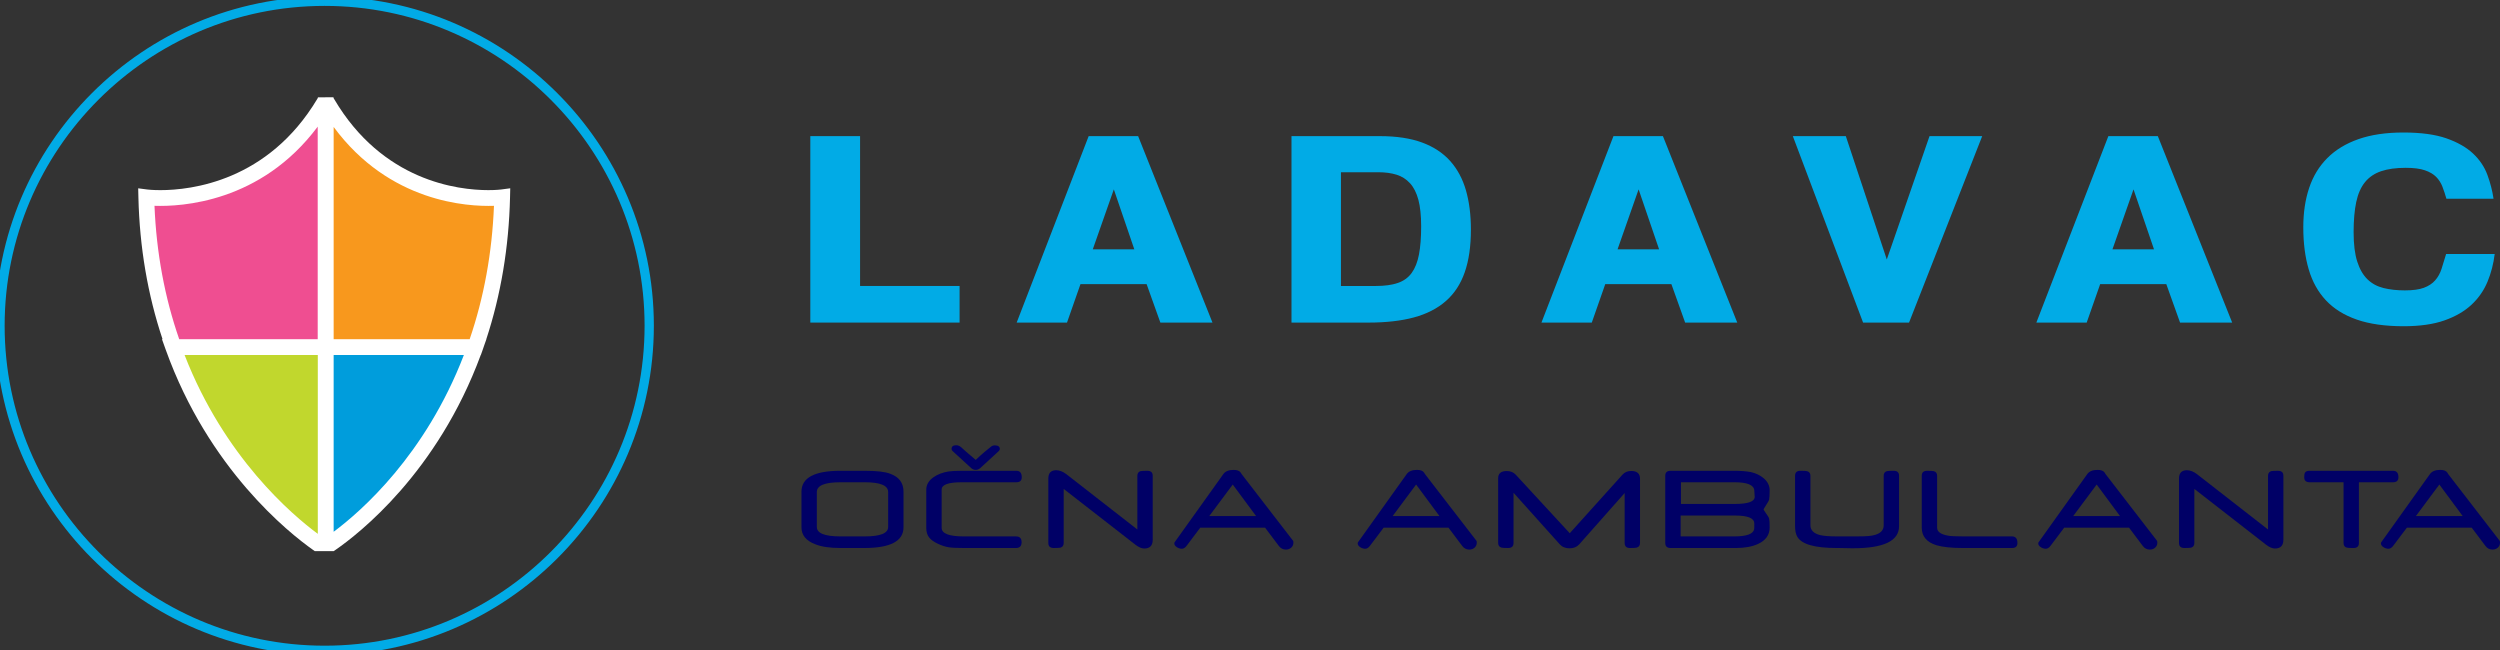 <?xml version="1.0" encoding="utf-8"?>
<!-- Generator: Adobe Illustrator 15.1.0, SVG Export Plug-In . SVG Version: 6.00 Build 0)  -->
<!DOCTYPE svg PUBLIC "-//W3C//DTD SVG 1.1//EN" "http://www.w3.org/Graphics/SVG/1.1/DTD/svg11.dtd">
<svg version="1.1" id="Layer_1" xmlns="http://www.w3.org/2000/svg" xmlns:xlink="http://www.w3.org/1999/xlink" x="0px" y="0px"
	 width="300px" height="78px" viewBox="0 0 300 78" enable-background="new 0 0 300 78" xml:space="preserve">
<rect x="0" y="0" width="300" height="78" fill="#333333" stroke="none"/>
<g>
	<path display="none" fill="#FFFFFF" d="M76.793,39.091c0,20.894-16.943,37.835-37.841,37.835S1.113,59.985,1.113,39.091
		c0-20.886,16.941-37.827,37.839-37.827S76.793,18.206,76.793,39.091z"/>
	<path display="none" fill="none" stroke="#01ABE6" stroke-width="0.487" d="M38.953,1.82c-20.557,0-37.284,16.725-37.284,37.271
		c0,20.554,16.727,37.277,37.284,37.277c20.558,0,37.283-16.723,37.283-37.277C76.236,18.545,59.51,1.82,38.953,1.82z"/>
	<path fill="none" stroke="#01ABE6" stroke-width="1.113" d="M38.953,78.04C17.474,78.04,0,60.565,0,39.091
		c0-21.466,17.474-38.94,38.953-38.94s38.953,17.474,38.953,38.94C77.905,60.565,60.431,78.04,38.953,78.04z"/>
</g>
<path fill="#009DDC" d="M38.964,41.649v23.542h0.667c2.619-1.794,12.29-9.178,17.436-23.542H38.964z"/>
<path fill="#C1D72D" d="M39.084,41.649v23.542h-0.669c-2.632-1.794-12.356-9.178-17.528-23.542H39.084z"/>
<path fill="#F8981D" d="M39.275,12.356c7.721,13.125,20.981,11.323,20.981,11.323c-0.161,6.923-1.413,12.891-3.222,17.97H39.09
	V12.356H39.275z"/>
<path fill="#EF4E91" d="M38.884,12.356c-7.847,13.125-21.327,11.323-21.327,11.323c0.165,6.923,1.437,12.891,3.279,17.97h18.236
	V12.356H38.884z"/>
<path fill="#FFFFFF" d="M61.229,22.594l-1.098,0.146c-0.005,0-0.579,0.075-1.532,0.075c-3.63,0-12.699-1.065-18.507-10.938
	l-0.072-0.122v-0.082c-0.611,0.002-1.239,0.004-1.877,0.005v0.074l-0.072,0.121c-5.906,9.877-15.134,10.943-18.828,10.943
	c-0.972,0-1.556-0.074-1.562-0.075l-1.098-0.144l0.026,1.105c0.141,5.959,1.115,11.676,2.895,17h-0.069l0.454,1.27
	c5.139,14.322,14.803,21.987,17.643,23.993l0.246,0.174h2.261l0.243-0.167c2.792-1.929,12.196-9.249,17.408-23.374h0.012
	l0.224-0.631c0.078-0.219,0.152-0.438,0.227-0.66l0.214-0.604h-0.011c1.75-5.323,2.708-11.042,2.847-17L61.229,22.594z
	 M18.539,24.698c3.192,0.109,12.767-0.372,19.586-9.501v25.505H21.505C19.764,35.698,18.767,30.315,18.539,24.698z M22.149,42.598
	h15.987v21.463C35.029,61.763,26.918,54.868,22.149,42.598z M40.038,63.813V42.598h15.627
	C51.049,54.609,43.353,61.342,40.038,63.813z M56.361,40.702H40.038V15.234c6.699,9.079,16.085,9.569,19.239,9.465
	C59.052,30.316,58.074,35.698,56.361,40.702z"/>
<g>
	<path fill="#01ABE6" d="M97.238,38.711V16.336h5.971v17.98h11.941v4.394H97.238z"/>
	<path fill="#01ABE6" d="M139.244,38.711l-1.65-4.612h-7.938l-1.616,4.612H122l8.64-22.375h5.936l8.921,22.375H139.244z
		 M133.66,22.725l-2.528,7.198h4.987L133.66,22.725z"/>
	<path fill="#01ABE6" d="M175.771,32.666c-0.491,1.413-1.247,2.566-2.265,3.459c-1.019,0.894-2.295,1.548-3.828,1.963
		c-1.534,0.416-3.354,0.623-5.462,0.623h-9.237V16.336h10.607c1.989,0,3.676,0.255,5.058,0.764c1.381,0.509,2.505,1.247,3.371,2.212
		c0.865,0.966,1.498,2.14,1.897,3.521c0.397,1.382,0.597,2.956,0.597,4.722C176.509,29.549,176.263,31.253,175.771,32.666z
		 M170.205,23.971c-0.224-0.831-0.557-1.49-1.001-1.979c-0.446-0.488-0.984-0.831-1.616-1.028c-0.633-0.197-1.37-0.296-2.213-0.296
		h-4.461v13.649h4.18c1.054,0,1.932-0.119,2.634-0.358c0.703-0.238,1.259-0.639,1.669-1.2c0.409-0.561,0.703-1.298,0.878-2.212
		c0.176-0.914,0.264-2.046,0.264-3.397C170.538,25.862,170.427,24.803,170.205,23.971z"/>
	<path fill="#01ABE6" d="M202.218,38.711l-1.65-4.612h-7.938l-1.616,4.612h-6.041l8.64-22.375h5.937l8.921,22.375H202.218z
		 M196.633,22.725l-2.528,7.198h4.987L196.633,22.725z"/>
	<path fill="#01ABE6" d="M229.085,38.711h-5.515l-8.43-22.375h6.358l4.917,14.802l5.127-14.802h6.321L229.085,38.711z"/>
	<path fill="#01ABE6" d="M261.607,38.711l-1.65-4.612h-7.938l-1.616,4.612h-6.041l8.64-22.375h5.937l8.921,22.375H261.607z
		 M256.022,22.725l-2.528,7.198h4.988L256.022,22.725z"/>
	<path fill="#01ABE6" d="M298.503,33.803c-0.434,1.049-1.071,1.969-1.915,2.758c-0.842,0.79-1.926,1.418-3.248,1.886
		c-1.323,0.467-2.957,0.701-4.899,0.701c-2.226,0-4.098-0.265-5.619-0.794c-1.523-0.53-2.758-1.298-3.705-2.307
		c-0.949-1.007-1.641-2.249-2.073-3.724c-0.434-1.475-0.649-3.157-0.649-5.048c0-1.745,0.233-3.318,0.702-4.721
		c0.468-1.402,1.194-2.596,2.178-3.583c0.983-0.987,2.23-1.745,3.741-2.275c1.51-0.529,3.306-0.795,5.391-0.795
		c2.107,0,3.828,0.234,5.162,0.701c1.335,0.468,2.4,1.076,3.197,1.823c0.795,0.748,1.369,1.6,1.72,2.555
		c0.353,0.956,0.598,1.912,0.738,2.867h-5.655c-0.14-0.499-0.298-0.977-0.474-1.434c-0.175-0.457-0.427-0.852-0.755-1.184
		c-0.328-0.332-0.778-0.597-1.353-0.794c-0.573-0.197-1.34-0.296-2.3-0.296c-1.172,0-2.155,0.135-2.95,0.405
		c-0.797,0.271-1.44,0.707-1.932,1.309c-0.492,0.603-0.844,1.397-1.055,2.384s-0.316,2.196-0.316,3.63
		c0,1.455,0.147,2.634,0.439,3.537c0.292,0.904,0.703,1.61,1.229,2.119c0.527,0.509,1.17,0.857,1.933,1.044
		c0.761,0.187,1.609,0.28,2.546,0.28c0.96,0,1.721-0.104,2.282-0.312c0.563-0.208,1.014-0.503,1.353-0.888s0.598-0.847,0.772-1.387
		c0.176-0.541,0.356-1.132,0.545-1.777h5.83C299.223,31.648,298.936,32.754,298.503,33.803z"/>
</g>
<g>
	<path fill="#000066" d="M108.422,63.272c0,1.659-1.565,2.488-4.694,2.488h-2.875c-1.268,0-2.268-0.146-2.999-0.441
		c-1.119-0.416-1.678-1.096-1.678-2.039v-4.275c0-1.674,1.559-2.511,4.677-2.511h2.875c1.456,0,2.484,0.116,3.082,0.35
		c1.074,0.381,1.612,1.102,1.612,2.161V63.272z M106.578,63.234v-4.191c0-0.781-0.935-1.172-2.803-1.172h-2.927
		c-1.885,0-2.828,0.391-2.828,1.172v4.191c0,0.756,0.942,1.134,2.828,1.134h2.936C105.646,64.368,106.578,63.99,106.578,63.234z"/>
	<path fill="#000066" d="M122.61,57.271c0,0.4-0.216,0.601-0.648,0.601h-6.572c-1.595,0-2.393,0.291-2.393,0.875v4.588
		c0,0.689,0.883,1.034,2.65,1.034h6.272c0.449,0,0.673,0.23,0.673,0.692c0,0.467-0.224,0.7-0.673,0.7h-6.272
		c-0.848,0-1.457-0.03-1.828-0.092c-0.404-0.07-0.825-0.207-1.262-0.41c-0.499-0.238-0.848-0.487-1.047-0.746
		c-0.238-0.294-0.357-0.677-0.357-1.148v-4.61c0-0.584,0.291-1.081,0.872-1.491c0.487-0.341,1.081-0.568,1.778-0.685
		c0.177-0.025,0.393-0.046,0.647-0.062c0.255-0.015,0.557-0.022,0.906-0.022h6.604C122.395,56.494,122.61,56.753,122.61,57.271z
		 M114.186,53.869c0-0.294,0.191-0.441,0.573-0.441c0.194,0,0.385,0.078,0.573,0.236c0.056,0.051,0.122,0.11,0.2,0.178
		c0.077,0.07,0.168,0.151,0.274,0.248c0.083,0.07,0.23,0.198,0.44,0.381c0.211,0.183,0.49,0.42,0.84,0.715
		c0.387-0.365,0.736-0.68,1.046-0.943c0.311-0.265,0.582-0.484,0.814-0.662c0.122-0.091,0.263-0.137,0.424-0.137
		c0.405,0,0.607,0.146,0.607,0.441c0,0.086-0.045,0.169-0.133,0.251l-2.209,2.031c-0.161,0.146-0.344,0.221-0.548,0.221
		c-0.206,0-0.388-0.074-0.548-0.221l-2.218-2.031C114.23,54.054,114.186,53.966,114.186,53.869z"/>
	<path fill="#000066" d="M138.327,64.764c0,0.706-0.338,1.058-1.013,1.058c-0.311,0-0.662-0.149-1.056-0.448l-8.615-6.703v6.489
		c0,0.299-0.133,0.487-0.399,0.563c-0.078,0.01-0.183,0.019-0.316,0.027c-0.133,0.006-0.294,0.011-0.482,0.011
		c-0.432,0-0.647-0.2-0.647-0.602V57.43c0-0.669,0.315-1.004,0.948-1.004c0.398,0,0.809,0.162,1.23,0.486l8.506,6.627v-6.451
		c0-0.295,0.132-0.479,0.397-0.556c0.077-0.01,0.182-0.019,0.314-0.027c0.132-0.007,0.292-0.011,0.479-0.011
		c0.436,0,0.653,0.197,0.653,0.594V64.764z"/>
	<path fill="#000066" d="M155.207,65.129c0,0.233-0.086,0.429-0.258,0.586s-0.385,0.236-0.639,0.236
		c-0.355,0-0.643-0.152-0.865-0.457l-1.637-2.176h-7.775l-1.637,2.176c-0.178,0.238-0.369,0.357-0.573,0.357
		c-0.205,0-0.402-0.061-0.59-0.183c-0.21-0.131-0.316-0.286-0.316-0.464c0-0.056,0.017-0.106,0.05-0.152l5.833-8.163
		c0.238-0.335,0.648-0.502,1.229-0.502c0.432,0,0.72,0.111,0.864,0.335c0.011,0.015,0.023,0.036,0.038,0.064
		c0.014,0.027,0.034,0.063,0.063,0.103l6.181,8.011C155.196,64.937,155.207,65.013,155.207,65.129z M150.729,61.926l-2.8-3.781
		l-2.817,3.781H150.729z"/>
	<path fill="#000066" d="M177.212,65.129c0,0.233-0.086,0.429-0.258,0.586s-0.385,0.236-0.64,0.236
		c-0.354,0-0.643-0.152-0.863-0.457l-1.637-2.176h-7.776l-1.638,2.176c-0.178,0.238-0.368,0.357-0.573,0.357
		c-0.204,0-0.401-0.061-0.591-0.183c-0.209-0.131-0.314-0.286-0.314-0.464c0-0.056,0.016-0.106,0.05-0.152l5.832-8.163
		c0.238-0.335,0.647-0.502,1.229-0.502c0.433,0,0.721,0.111,0.863,0.335c0.012,0.015,0.024,0.036,0.038,0.064
		c0.014,0.027,0.034,0.063,0.063,0.103l6.181,8.011C177.201,64.937,177.212,65.013,177.212,65.129z M172.733,61.926l-2.8-3.781
		l-2.816,3.781H172.733z"/>
	<path fill="#000066" d="M196.801,65.159c0,0.295-0.133,0.479-0.398,0.556c-0.111,0.03-0.377,0.046-0.798,0.046
		c-0.432,0-0.647-0.2-0.647-0.602v-5.995l-5.442,6.147c-0.288,0.325-0.678,0.487-1.172,0.487c-0.497,0-0.891-0.162-1.179-0.487
		l-5.542-6.178v6.025c0,0.401-0.217,0.602-0.647,0.602c-0.427,0-0.692-0.016-0.798-0.046c-0.266-0.076-0.399-0.261-0.399-0.556
		v-7.775c0-0.572,0.344-0.859,1.03-0.859c0.449,0,0.809,0.146,1.081,0.441l6.479,7.022l6.331-7.03
		c0.266-0.294,0.615-0.441,1.047-0.441c0.703,0,1.055,0.313,1.055,0.937V65.159z"/>
	<path fill="#000066" d="M212.359,63.296c0,0.888-0.46,1.544-1.378,1.97c-0.71,0.33-1.602,0.495-2.676,0.495h-7.827
		c-0.431,0-0.647-0.2-0.647-0.602v-8.071c0-0.396,0.217-0.594,0.647-0.594h7.719c0.692,0,1.324,0.051,1.895,0.152
		c0.614,0.137,1.135,0.388,1.563,0.753c0.47,0.411,0.705,0.888,0.705,1.431c0,0.526-0.021,0.907-0.066,1.141
		c-0.011,0.046-0.047,0.122-0.107,0.229c-0.062,0.106-0.145,0.241-0.249,0.403c-0.205,0.325-0.308,0.504-0.308,0.54
		c0,0.025,0.103,0.185,0.308,0.479c0.104,0.146,0.188,0.271,0.249,0.372c0.061,0.102,0.097,0.181,0.107,0.236
		c0.022,0.081,0.039,0.209,0.05,0.385C212.354,62.789,212.359,63.017,212.359,63.296z M210.515,62.824
		c0-0.64-0.762-0.959-2.286-0.959h-6.553v2.503h6.429c1.491,0,2.289-0.291,2.395-0.875c0.005-0.03,0.01-0.101,0.013-0.213
		C210.514,63.168,210.515,63.017,210.515,62.824z M210.564,59.613c0-0.167-0.016-0.426-0.05-0.776
		c-0.056-0.645-0.853-0.966-2.395-0.966h-6.403v2.602h6.479C209.774,60.473,210.564,60.187,210.564,59.613z"/>
	<path fill="#000066" d="M227.886,63.151c0,1.759-1.842,2.64-5.525,2.64c-0.11,0-0.25-0.001-0.419-0.004s-0.364-0.006-0.586-0.012
		c-0.222-0.005-0.415-0.009-0.582-0.011c-0.166-0.003-0.304-0.004-0.415-0.004c-2.592,0-4.15-0.447-4.678-1.339
		c-0.183-0.311-0.273-0.732-0.273-1.271v-6.063c0-0.396,0.215-0.594,0.646-0.594c0.413,0,0.678,0.016,0.793,0.046
		c0.271,0.076,0.405,0.259,0.405,0.548v5.949c0,0.588,0.391,0.981,1.172,1.179c0.232,0.052,0.508,0.09,0.827,0.114
		c0.318,0.025,0.693,0.038,1.125,0.038h2.542c0.97,0,1.62-0.048,1.953-0.145c0.78-0.188,1.172-0.58,1.172-1.179v-5.957
		c0-0.295,0.13-0.478,0.392-0.548c0.105-0.03,0.372-0.046,0.802-0.046c0.434,0,0.65,0.197,0.65,0.594V63.151z"/>
	<path fill="#000066" d="M242.091,65.159c0,0.401-0.216,0.602-0.647,0.602h-5.916c-1.351,0-2.406-0.112-3.165-0.335
		c-1.169-0.37-1.753-1.072-1.753-2.107v-6.23c0-0.396,0.216-0.594,0.648-0.594c0.415,0,0.681,0.016,0.798,0.046
		c0.265,0.07,0.398,0.253,0.398,0.548v6.23c0,0.481,0.426,0.799,1.279,0.951c0.271,0.066,0.902,0.099,1.895,0.099h5.815
		C241.875,64.368,242.091,64.633,242.091,65.159z"/>
	<path fill="#000066" d="M258.88,65.129c0,0.233-0.086,0.429-0.258,0.586s-0.386,0.236-0.64,0.236c-0.354,0-0.643-0.152-0.864-0.457
		l-1.637-2.176h-7.776l-1.637,2.176c-0.178,0.238-0.369,0.357-0.573,0.357c-0.205,0-0.402-0.061-0.59-0.183
		c-0.211-0.131-0.315-0.286-0.315-0.464c0-0.056,0.017-0.106,0.05-0.152l5.832-8.163c0.238-0.335,0.648-0.502,1.229-0.502
		c0.433,0,0.72,0.111,0.864,0.335c0.011,0.015,0.023,0.036,0.037,0.064c0.014,0.027,0.034,0.063,0.063,0.103l6.181,8.011
		C258.868,64.937,258.88,65.013,258.88,65.129z M254.4,61.926l-2.799-3.781l-2.816,3.781H254.4z"/>
	<path fill="#000066" d="M274.007,64.764c0,0.706-0.338,1.058-1.013,1.058c-0.312,0-0.663-0.149-1.056-0.448l-8.615-6.703v6.489
		c0,0.299-0.134,0.487-0.399,0.563c-0.078,0.01-0.183,0.019-0.316,0.027c-0.133,0.006-0.293,0.011-0.481,0.011
		c-0.432,0-0.647-0.2-0.647-0.602V57.43c0-0.669,0.316-1.004,0.947-1.004c0.399,0,0.809,0.162,1.23,0.486l8.506,6.627v-6.451
		c0-0.295,0.133-0.479,0.396-0.556c0.077-0.01,0.183-0.019,0.315-0.027c0.132-0.007,0.291-0.011,0.479-0.011
		c0.436,0,0.653,0.197,0.653,0.594V64.764z"/>
	<path fill="#000066" d="M287.813,57.271c0,0.4-0.215,0.601-0.647,0.601h-4.097v7.288c0,0.401-0.214,0.602-0.642,0.602
		c-0.434,0-0.703-0.016-0.81-0.046c-0.262-0.07-0.392-0.257-0.392-0.556v-7.288h-4.063c-0.438,0-0.657-0.2-0.657-0.601
		c0-0.274,0.033-0.462,0.1-0.563c0.089-0.143,0.274-0.213,0.558-0.213h10.002C287.598,56.494,287.813,56.753,287.813,57.271z"/>
	<path fill="#000066" d="M300,65.129c0,0.233-0.086,0.429-0.258,0.586s-0.386,0.236-0.641,0.236c-0.354,0-0.642-0.152-0.863-0.457
		l-1.637-2.176h-7.776l-1.638,2.176c-0.177,0.238-0.368,0.357-0.572,0.357c-0.205,0-0.402-0.061-0.59-0.183
		c-0.211-0.131-0.315-0.286-0.315-0.464c0-0.056,0.017-0.106,0.05-0.152l5.832-8.163c0.238-0.335,0.647-0.502,1.229-0.502
		c0.433,0,0.72,0.111,0.864,0.335c0.011,0.015,0.023,0.036,0.036,0.064c0.015,0.027,0.035,0.063,0.063,0.103l6.181,8.011
		C299.988,64.937,300,65.013,300,65.129z M295.521,61.926l-2.8-3.781l-2.815,3.781H295.521z"/>
</g>
</svg>
